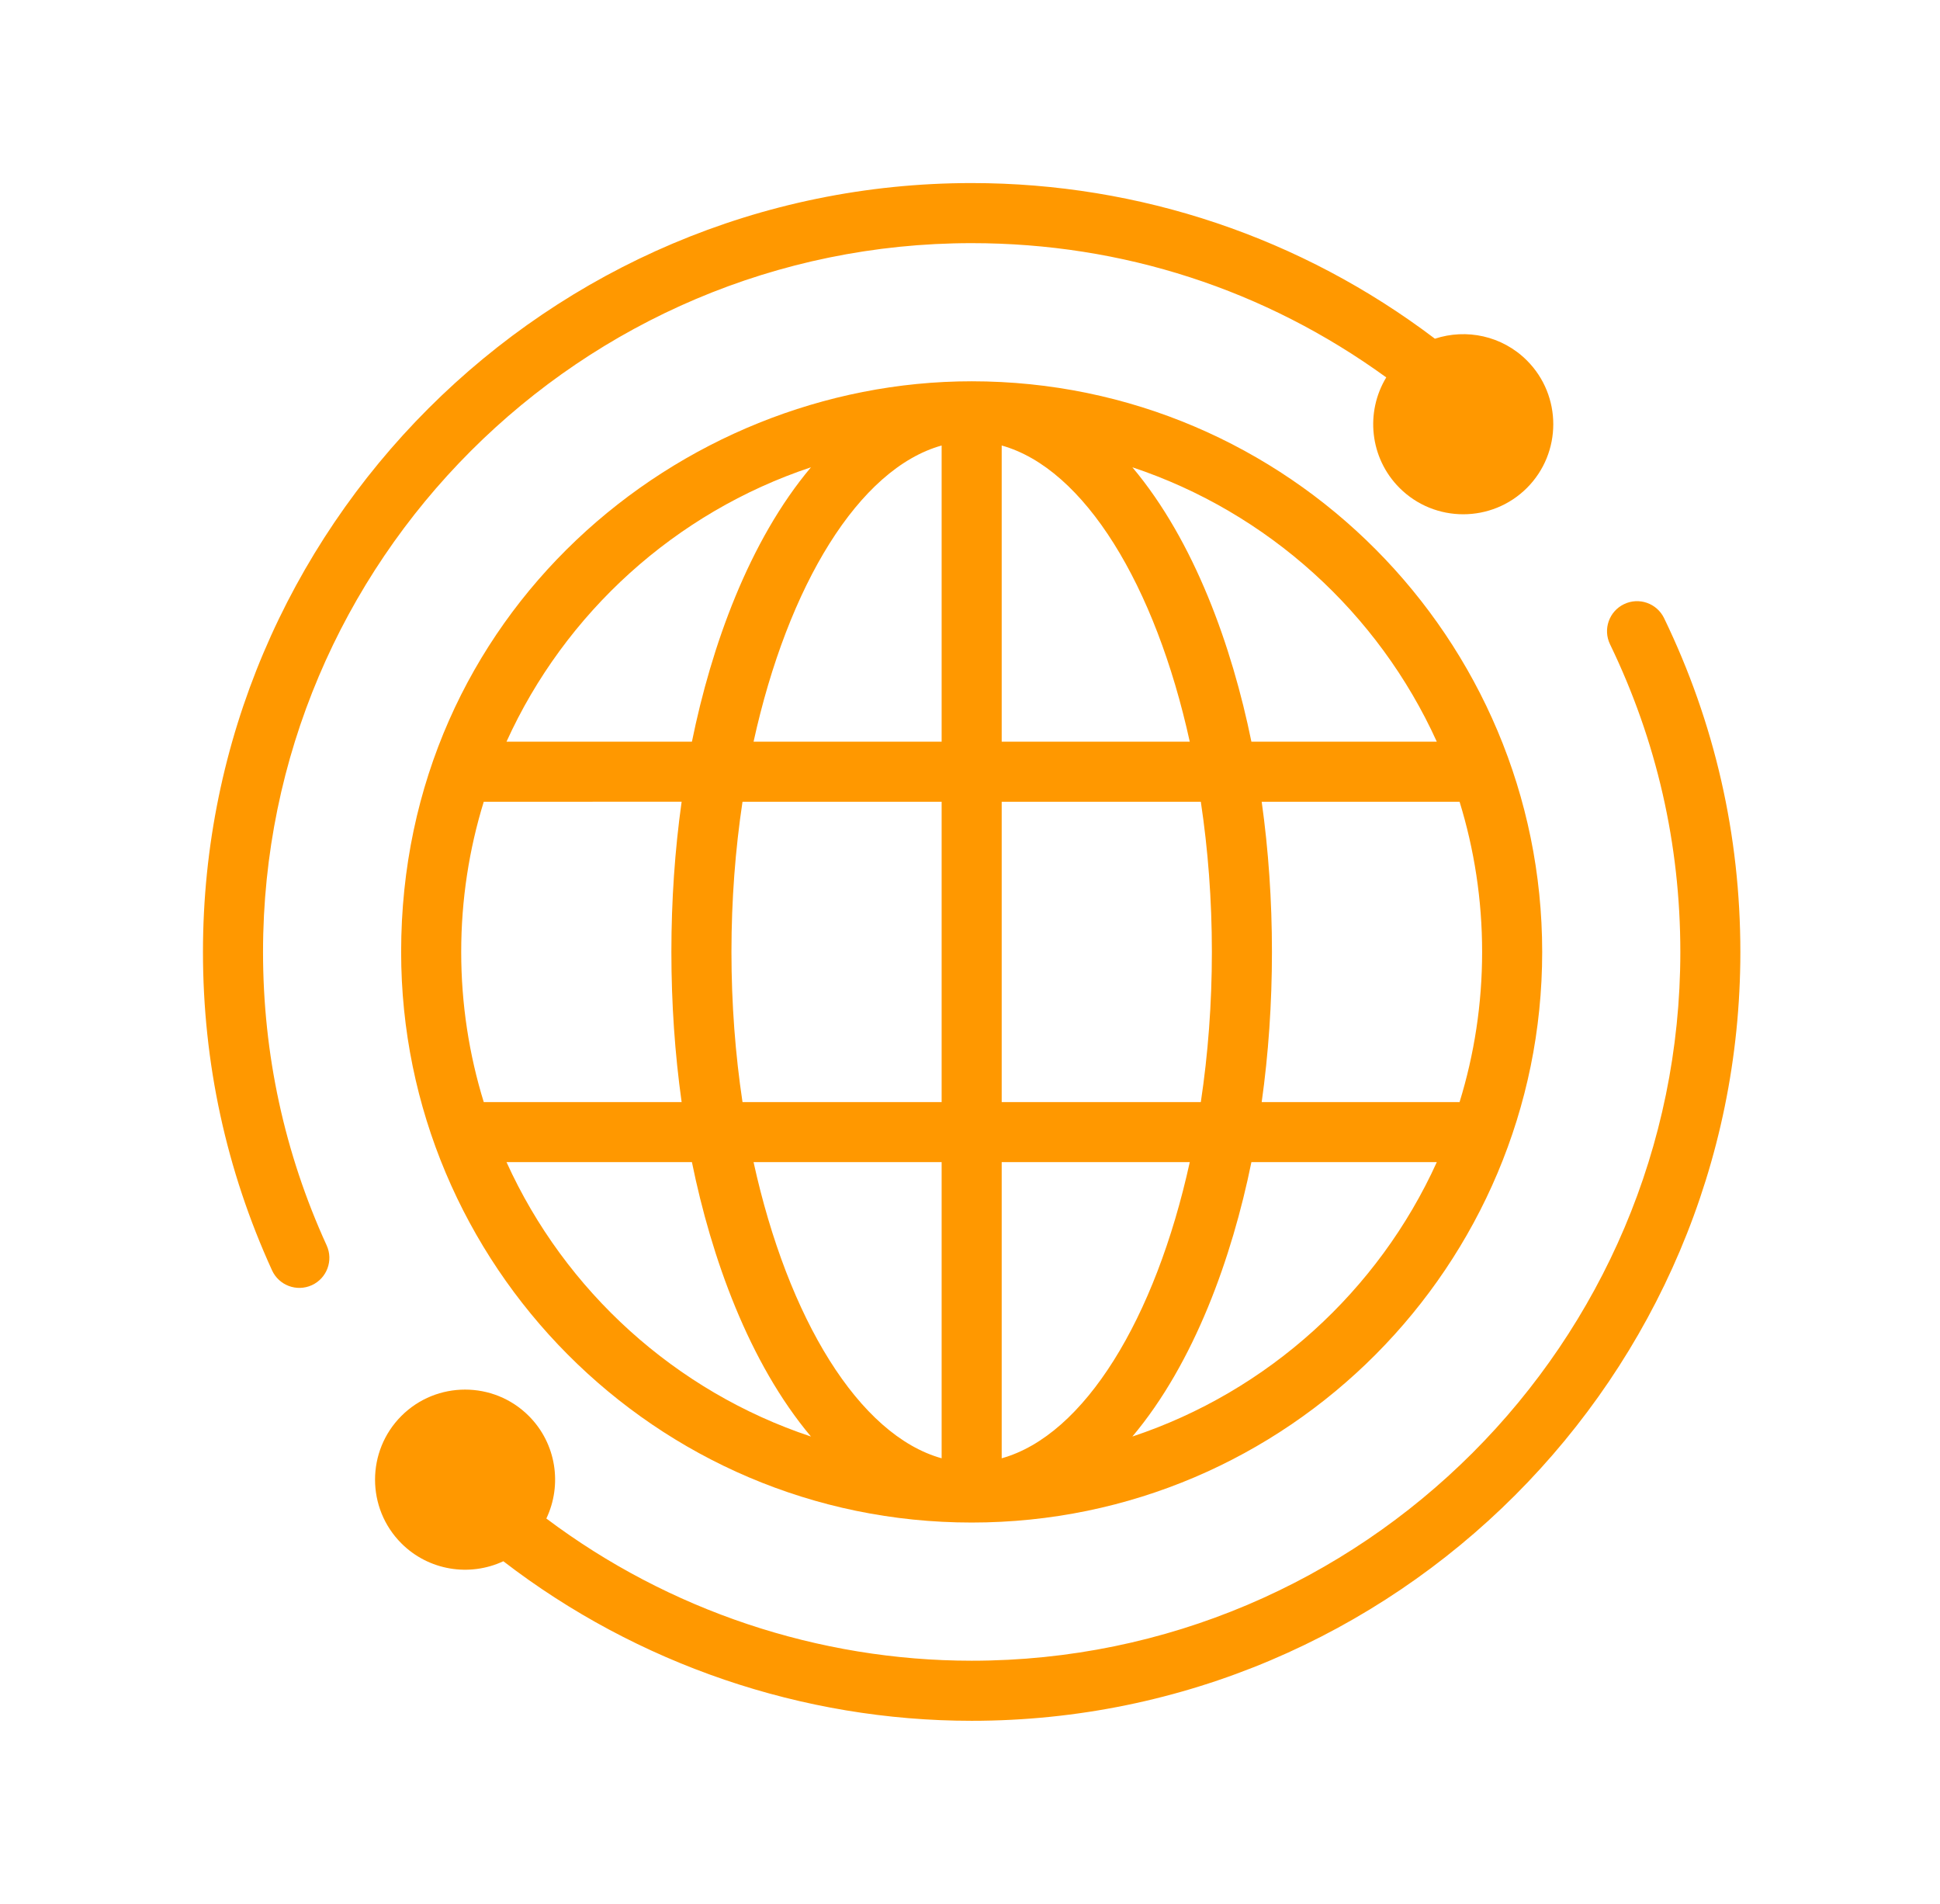 <svg width="53" height="52" viewBox="0 0 53 52" fill="none" xmlns="http://www.w3.org/2000/svg">
<path d="M44.366 16.502C43.958 16.699 43.788 17.189 43.985 17.597C45.259 20.231 45.906 23.058 45.906 26.001C45.906 36.675 37.221 45.359 26.546 45.359C22.361 45.359 18.265 43.985 14.926 41.475C15.362 40.56 15.203 39.43 14.446 38.673C13.487 37.714 11.925 37.714 10.966 38.673C10.006 39.633 10.006 41.194 10.966 42.154C11.708 42.896 12.826 43.074 13.751 42.642C17.407 45.456 21.927 47 26.546 47C38.125 47 47.546 37.58 47.546 26.001C47.546 22.809 46.845 19.741 45.462 16.883C45.264 16.475 44.774 16.304 44.366 16.502Z" fill="#FF9800"/>
<path d="M8.519 35.102C8.931 34.914 9.112 34.427 8.924 34.015C7.77 31.49 7.186 28.793 7.186 25.999C7.186 15.325 15.87 6.641 26.546 6.641C30.664 6.641 34.561 7.906 37.872 10.308C37.297 11.255 37.417 12.509 38.235 13.327C39.194 14.286 40.755 14.286 41.715 13.327C42.675 12.367 42.675 10.806 41.715 9.846C41.036 9.167 40.056 8.97 39.201 9.251C35.558 6.492 31.145 5 26.546 5C14.966 5 5.545 14.42 5.545 25.999C5.545 29.03 6.18 31.956 7.432 34.697C7.619 35.106 8.105 35.291 8.519 35.102Z" fill="#FF9800"/>
<path d="M26.545 10.414C18.522 10.414 10.959 16.787 10.959 26C10.959 34.533 17.891 41.585 26.545 41.585C35.198 41.585 42.132 34.537 42.132 26C42.132 17.466 35.2 10.414 26.545 10.414ZM22.155 12.763C20.459 14.778 19.433 17.654 18.903 20.258H13.837C15.434 16.738 18.452 13.995 22.155 12.763ZM12.6 26C12.6 24.573 12.816 23.195 13.216 21.898L18.622 21.897C18.437 23.218 18.342 24.595 18.342 26C18.342 27.404 18.437 28.781 18.622 30.101H13.216C12.816 28.804 12.6 27.426 12.6 26ZM13.838 31.741H18.903C19.433 34.344 20.459 37.22 22.155 39.236C18.452 38.005 15.434 35.261 13.838 31.741ZM25.725 39.83C23.468 39.201 21.527 36.02 20.587 31.741H25.725V39.83ZM25.725 30.101H20.285C20.089 28.798 19.983 27.42 19.983 26C19.983 24.579 20.089 23.201 20.285 21.898H25.725V30.101ZM25.725 20.258H20.587C21.527 15.979 23.468 12.798 25.725 12.168V20.258ZM27.366 12.168C29.623 12.798 31.564 15.979 32.504 20.258H27.366V12.168ZM27.366 21.898H32.806C33.002 23.201 33.108 24.579 33.108 26C33.108 27.42 33.002 28.798 32.806 30.101H27.366V21.898ZM27.366 39.83V31.741L32.504 31.741C31.564 36.02 29.623 39.201 27.366 39.83ZM30.936 39.236C32.632 37.22 33.658 34.343 34.188 31.741H39.253C37.656 35.261 34.638 38.005 30.936 39.236ZM40.491 26C40.491 27.426 40.275 28.804 39.875 30.101H34.469C34.654 28.781 34.749 27.404 34.749 26C34.749 24.595 34.654 23.218 34.469 21.898H39.875C40.275 23.195 40.491 24.573 40.491 26ZM34.188 20.258C33.657 17.655 32.632 14.779 30.936 12.763C34.638 13.995 37.656 16.738 39.253 20.258H34.188Z" fill="#FF9800"/>
</svg>
